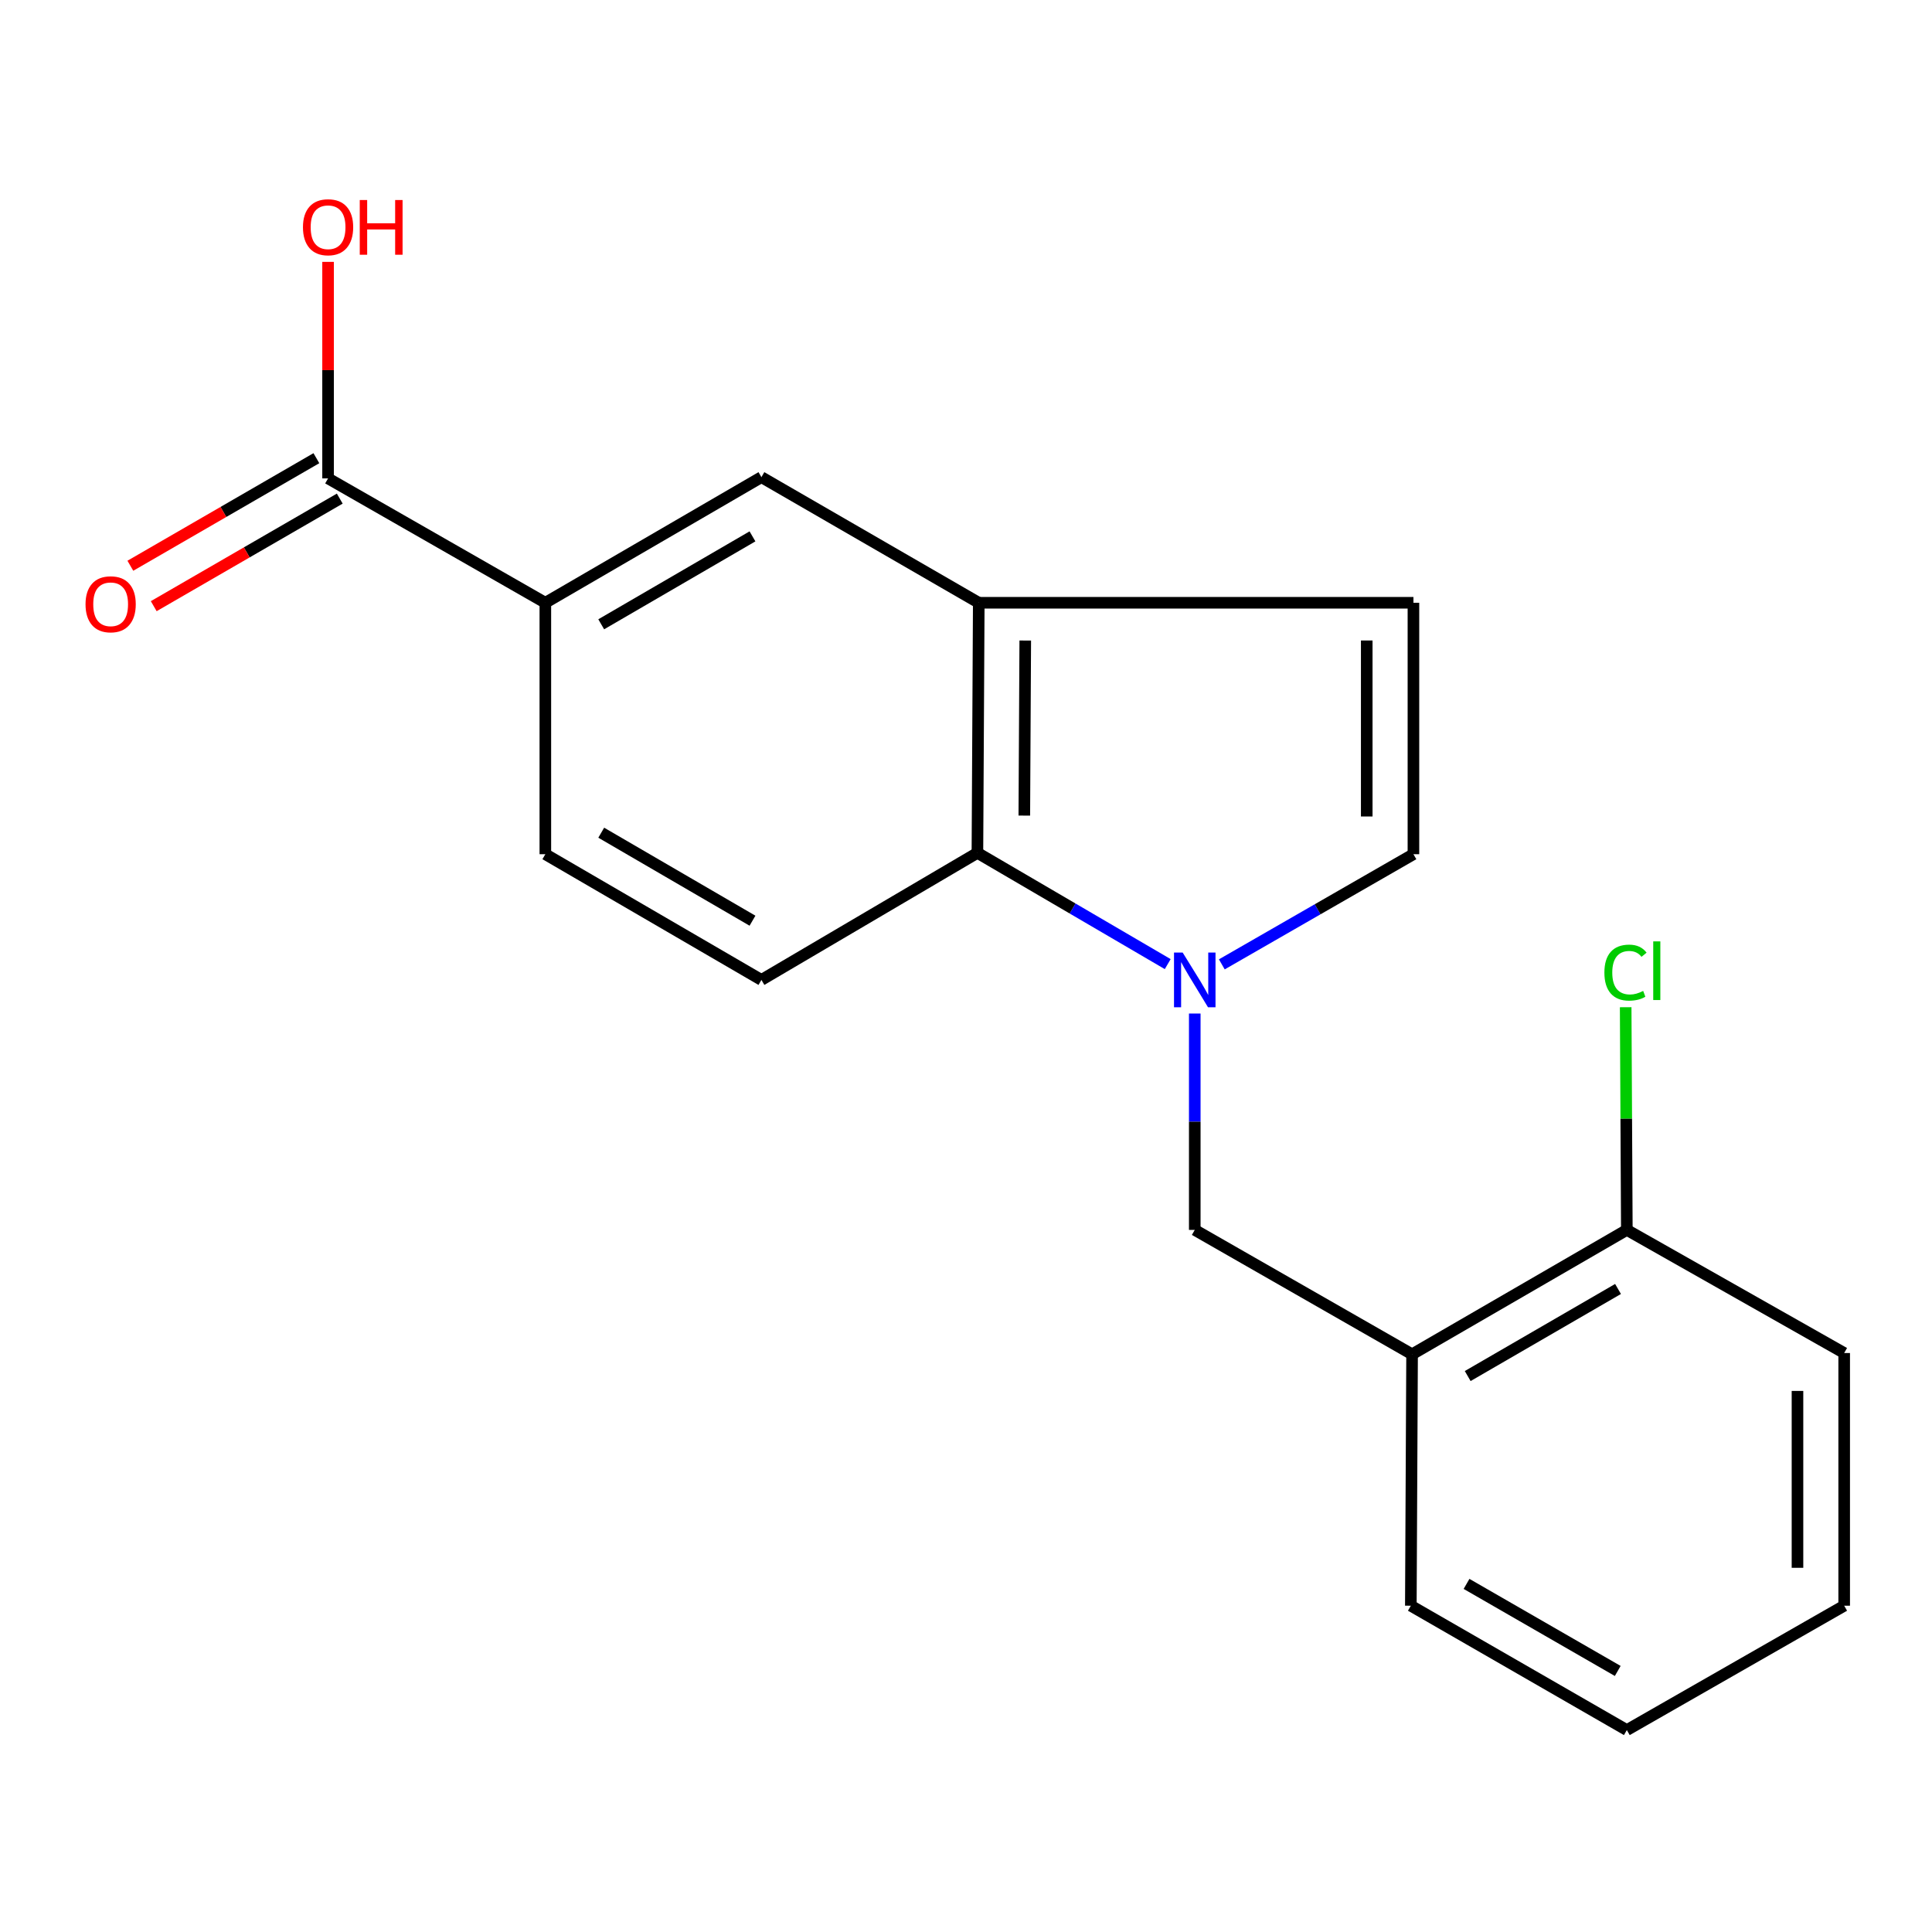 <?xml version='1.0' encoding='iso-8859-1'?>
<svg version='1.1' baseProfile='full'
              xmlns='http://www.w3.org/2000/svg'
                      xmlns:rdkit='http://www.rdkit.org/xml'
                      xmlns:xlink='http://www.w3.org/1999/xlink'
                  xml:space='preserve'
width='1000px' height='1000px' viewBox='0 0 1000 1000'>
<!-- END OF HEADER -->
<rect style='opacity:1.0;fill:#FFFFFF;stroke:none' width='1000' height='1000' x='0' y='0'> </rect>
<path class='bond-0' d='M 604.409,499.023 L 555.158,470.23' style='fill:none;fill-rule:evenodd;stroke:#0000FF;stroke-width:6px;stroke-linecap:butt;stroke-linejoin:miter;stroke-opacity:1' />
<path class='bond-0' d='M 555.158,470.23 L 505.908,441.437' style='fill:none;fill-rule:evenodd;stroke:#000000;stroke-width:6px;stroke-linecap:butt;stroke-linejoin:miter;stroke-opacity:1' />
<path class='bond-2' d='M 632.41,499.155 L 682,470.645' style='fill:none;fill-rule:evenodd;stroke:#0000FF;stroke-width:6px;stroke-linecap:butt;stroke-linejoin:miter;stroke-opacity:1' />
<path class='bond-2' d='M 682,470.645 L 731.59,442.135' style='fill:none;fill-rule:evenodd;stroke:#000000;stroke-width:6px;stroke-linecap:butt;stroke-linejoin:miter;stroke-opacity:1' />
<path class='bond-3' d='M 618.406,524.601 L 618.406,580.599' style='fill:none;fill-rule:evenodd;stroke:#0000FF;stroke-width:6px;stroke-linecap:butt;stroke-linejoin:miter;stroke-opacity:1' />
<path class='bond-3' d='M 618.406,580.599 L 618.406,636.597' style='fill:none;fill-rule:evenodd;stroke:#000000;stroke-width:6px;stroke-linecap:butt;stroke-linejoin:miter;stroke-opacity:1' />
<path class='bond-1' d='M 505.908,441.437 L 506.606,311.992' style='fill:none;fill-rule:evenodd;stroke:#000000;stroke-width:6px;stroke-linecap:butt;stroke-linejoin:miter;stroke-opacity:1' />
<path class='bond-1' d='M 530.183,422.15 L 530.671,331.539' style='fill:none;fill-rule:evenodd;stroke:#000000;stroke-width:6px;stroke-linecap:butt;stroke-linejoin:miter;stroke-opacity:1' />
<path class='bond-9' d='M 505.908,441.437 L 394.108,507.206' style='fill:none;fill-rule:evenodd;stroke:#000000;stroke-width:6px;stroke-linecap:butt;stroke-linejoin:miter;stroke-opacity:1' />
<path class='bond-8' d='M 506.606,311.992 L 394.108,246.975' style='fill:none;fill-rule:evenodd;stroke:#000000;stroke-width:6px;stroke-linecap:butt;stroke-linejoin:miter;stroke-opacity:1' />
<path class='bond-19' d='M 506.606,311.992 L 731.59,311.992' style='fill:none;fill-rule:evenodd;stroke:#000000;stroke-width:6px;stroke-linecap:butt;stroke-linejoin:miter;stroke-opacity:1' />
<path class='bond-4' d='M 731.59,442.135 L 731.59,311.992' style='fill:none;fill-rule:evenodd;stroke:#000000;stroke-width:6px;stroke-linecap:butt;stroke-linejoin:miter;stroke-opacity:1' />
<path class='bond-4' d='M 707.42,422.614 L 707.42,331.514' style='fill:none;fill-rule:evenodd;stroke:#000000;stroke-width:6px;stroke-linecap:butt;stroke-linejoin:miter;stroke-opacity:1' />
<path class='bond-5' d='M 618.406,636.597 L 730.891,700.983' style='fill:none;fill-rule:evenodd;stroke:#000000;stroke-width:6px;stroke-linecap:butt;stroke-linejoin:miter;stroke-opacity:1' />
<path class='bond-10' d='M 730.891,700.983 L 842.047,636.597' style='fill:none;fill-rule:evenodd;stroke:#000000;stroke-width:6px;stroke-linecap:butt;stroke-linejoin:miter;stroke-opacity:1' />
<path class='bond-10' d='M 759.68,712.24 L 837.489,667.17' style='fill:none;fill-rule:evenodd;stroke:#000000;stroke-width:6px;stroke-linecap:butt;stroke-linejoin:miter;stroke-opacity:1' />
<path class='bond-15' d='M 730.891,700.983 L 730.247,831.112' style='fill:none;fill-rule:evenodd;stroke:#000000;stroke-width:6px;stroke-linecap:butt;stroke-linejoin:miter;stroke-opacity:1' />
<path class='bond-6' d='M 169.809,247.619 L 282.268,311.992' style='fill:none;fill-rule:evenodd;stroke:#000000;stroke-width:6px;stroke-linecap:butt;stroke-linejoin:miter;stroke-opacity:1' />
<path class='bond-12' d='M 163.76,237.157 L 115.616,264.995' style='fill:none;fill-rule:evenodd;stroke:#000000;stroke-width:6px;stroke-linecap:butt;stroke-linejoin:miter;stroke-opacity:1' />
<path class='bond-12' d='M 115.616,264.995 L 67.471,292.833' style='fill:none;fill-rule:evenodd;stroke:#FF0000;stroke-width:6px;stroke-linecap:butt;stroke-linejoin:miter;stroke-opacity:1' />
<path class='bond-12' d='M 175.859,258.081 L 127.714,285.919' style='fill:none;fill-rule:evenodd;stroke:#000000;stroke-width:6px;stroke-linecap:butt;stroke-linejoin:miter;stroke-opacity:1' />
<path class='bond-12' d='M 127.714,285.919 L 79.57,313.757' style='fill:none;fill-rule:evenodd;stroke:#FF0000;stroke-width:6px;stroke-linecap:butt;stroke-linejoin:miter;stroke-opacity:1' />
<path class='bond-13' d='M 169.809,247.619 L 169.809,191.581' style='fill:none;fill-rule:evenodd;stroke:#000000;stroke-width:6px;stroke-linecap:butt;stroke-linejoin:miter;stroke-opacity:1' />
<path class='bond-13' d='M 169.809,191.581 L 169.809,135.543' style='fill:none;fill-rule:evenodd;stroke:#FF0000;stroke-width:6px;stroke-linecap:butt;stroke-linejoin:miter;stroke-opacity:1' />
<path class='bond-7' d='M 282.268,311.992 L 282.268,442.135' style='fill:none;fill-rule:evenodd;stroke:#000000;stroke-width:6px;stroke-linecap:butt;stroke-linejoin:miter;stroke-opacity:1' />
<path class='bond-20' d='M 282.268,311.992 L 394.108,246.975' style='fill:none;fill-rule:evenodd;stroke:#000000;stroke-width:6px;stroke-linecap:butt;stroke-linejoin:miter;stroke-opacity:1' />
<path class='bond-20' d='M 311.191,323.135 L 389.479,277.623' style='fill:none;fill-rule:evenodd;stroke:#000000;stroke-width:6px;stroke-linecap:butt;stroke-linejoin:miter;stroke-opacity:1' />
<path class='bond-11' d='M 394.108,507.206 L 282.268,442.135' style='fill:none;fill-rule:evenodd;stroke:#000000;stroke-width:6px;stroke-linecap:butt;stroke-linejoin:miter;stroke-opacity:1' />
<path class='bond-11' d='M 389.487,476.554 L 311.199,431.004' style='fill:none;fill-rule:evenodd;stroke:#000000;stroke-width:6px;stroke-linecap:butt;stroke-linejoin:miter;stroke-opacity:1' />
<path class='bond-14' d='M 842.047,636.597 L 841.747,578.965' style='fill:none;fill-rule:evenodd;stroke:#000000;stroke-width:6px;stroke-linecap:butt;stroke-linejoin:miter;stroke-opacity:1' />
<path class='bond-14' d='M 841.747,578.965 L 841.447,521.333' style='fill:none;fill-rule:evenodd;stroke:#00CC00;stroke-width:6px;stroke-linecap:butt;stroke-linejoin:miter;stroke-opacity:1' />
<path class='bond-16' d='M 842.047,636.597 L 954.545,700.325' style='fill:none;fill-rule:evenodd;stroke:#000000;stroke-width:6px;stroke-linecap:butt;stroke-linejoin:miter;stroke-opacity:1' />
<path class='bond-17' d='M 730.247,831.112 L 842.047,895.485' style='fill:none;fill-rule:evenodd;stroke:#000000;stroke-width:6px;stroke-linecap:butt;stroke-linejoin:miter;stroke-opacity:1' />
<path class='bond-17' d='M 759.077,819.822 L 837.338,864.883' style='fill:none;fill-rule:evenodd;stroke:#000000;stroke-width:6px;stroke-linecap:butt;stroke-linejoin:miter;stroke-opacity:1' />
<path class='bond-18' d='M 954.545,700.325 L 954.545,831.112' style='fill:none;fill-rule:evenodd;stroke:#000000;stroke-width:6px;stroke-linecap:butt;stroke-linejoin:miter;stroke-opacity:1' />
<path class='bond-18' d='M 930.375,719.943 L 930.375,811.494' style='fill:none;fill-rule:evenodd;stroke:#000000;stroke-width:6px;stroke-linecap:butt;stroke-linejoin:miter;stroke-opacity:1' />
<path class='bond-21' d='M 842.047,895.485 L 954.545,831.112' style='fill:none;fill-rule:evenodd;stroke:#000000;stroke-width:6px;stroke-linecap:butt;stroke-linejoin:miter;stroke-opacity:1' />
<path  class='atom-0' d='M 612.146 493.046
L 621.426 508.046
Q 622.346 509.526, 623.826 512.206
Q 625.306 514.886, 625.386 515.046
L 625.386 493.046
L 629.146 493.046
L 629.146 521.366
L 625.266 521.366
L 615.306 504.966
Q 614.146 503.046, 612.906 500.846
Q 611.706 498.646, 611.346 497.966
L 611.346 521.366
L 607.666 521.366
L 607.666 493.046
L 612.146 493.046
' fill='#0000FF'/>
<path  class='atom-13' d='M 44.271 312.771
Q 44.271 305.971, 47.631 302.171
Q 50.991 298.371, 57.271 298.371
Q 63.551 298.371, 66.911 302.171
Q 70.271 305.971, 70.271 312.771
Q 70.271 319.651, 66.871 323.571
Q 63.471 327.451, 57.271 327.451
Q 51.031 327.451, 47.631 323.571
Q 44.271 319.691, 44.271 312.771
M 57.271 324.251
Q 61.591 324.251, 63.911 321.371
Q 66.271 318.451, 66.271 312.771
Q 66.271 307.211, 63.911 304.411
Q 61.591 301.571, 57.271 301.571
Q 52.951 301.571, 50.591 304.371
Q 48.271 307.171, 48.271 312.771
Q 48.271 318.491, 50.591 321.371
Q 52.951 324.251, 57.271 324.251
' fill='#FF0000'/>
<path  class='atom-14' d='M 156.809 117.611
Q 156.809 110.811, 160.169 107.011
Q 163.529 103.211, 169.809 103.211
Q 176.089 103.211, 179.449 107.011
Q 182.809 110.811, 182.809 117.611
Q 182.809 124.491, 179.409 128.411
Q 176.009 132.291, 169.809 132.291
Q 163.569 132.291, 160.169 128.411
Q 156.809 124.531, 156.809 117.611
M 169.809 129.091
Q 174.129 129.091, 176.449 126.211
Q 178.809 123.291, 178.809 117.611
Q 178.809 112.051, 176.449 109.251
Q 174.129 106.411, 169.809 106.411
Q 165.489 106.411, 163.129 109.211
Q 160.809 112.011, 160.809 117.611
Q 160.809 123.331, 163.129 126.211
Q 165.489 129.091, 169.809 129.091
' fill='#FF0000'/>
<path  class='atom-14' d='M 186.209 103.531
L 190.049 103.531
L 190.049 115.571
L 204.529 115.571
L 204.529 103.531
L 208.369 103.531
L 208.369 131.851
L 204.529 131.851
L 204.529 118.771
L 190.049 118.771
L 190.049 131.851
L 186.209 131.851
L 186.209 103.531
' fill='#FF0000'/>
<path  class='atom-15' d='M 830.429 503.419
Q 830.429 496.379, 833.709 492.699
Q 837.029 488.979, 843.309 488.979
Q 849.149 488.979, 852.269 493.099
L 849.629 495.259
Q 847.349 492.259, 843.309 492.259
Q 839.029 492.259, 836.749 495.139
Q 834.509 497.979, 834.509 503.419
Q 834.509 509.019, 836.829 511.899
Q 839.189 514.779, 843.749 514.779
Q 846.869 514.779, 850.509 512.899
L 851.629 515.899
Q 850.149 516.859, 847.909 517.419
Q 845.669 517.979, 843.189 517.979
Q 837.029 517.979, 833.709 514.219
Q 830.429 510.459, 830.429 503.419
' fill='#00CC00'/>
<path  class='atom-15' d='M 855.709 487.259
L 859.389 487.259
L 859.389 517.619
L 855.709 517.619
L 855.709 487.259
' fill='#00CC00'/>
</svg>
